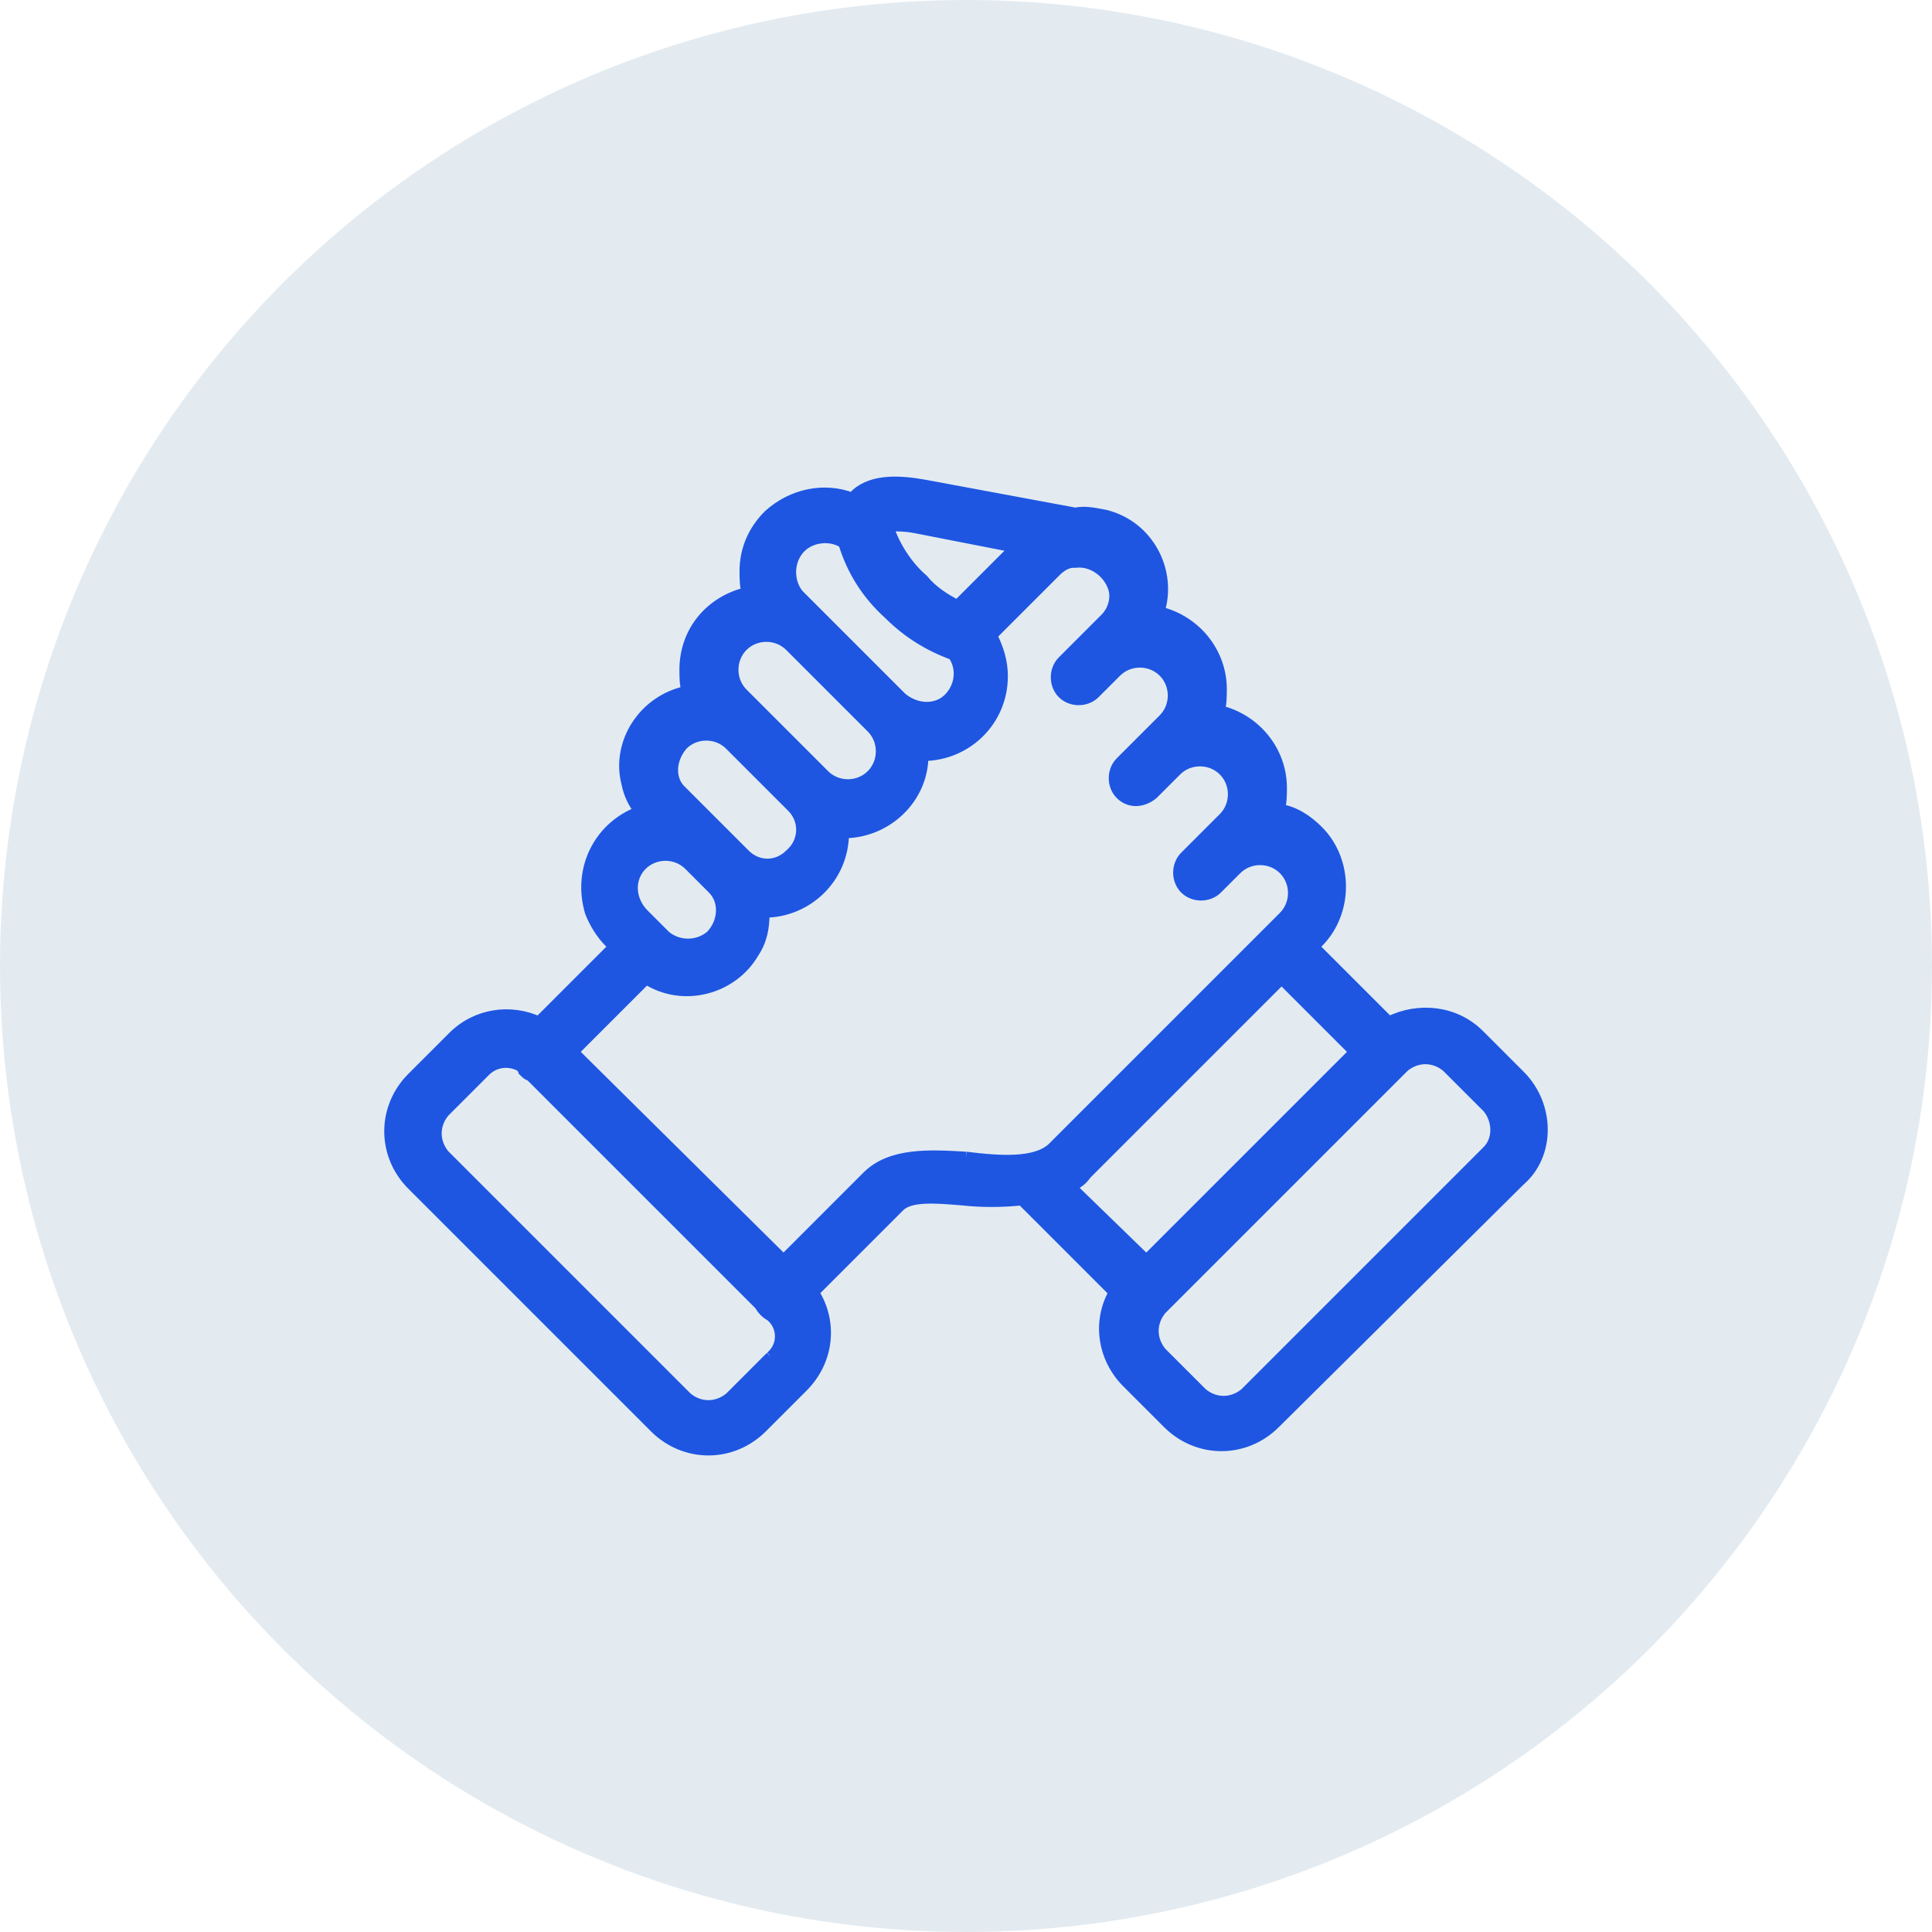 <?xml version="1.0" encoding="UTF-8"?>
<!-- Generator: Adobe Illustrator 28.0.0, SVG Export Plug-In . SVG Version: 6.00 Build 0)  -->
<svg xmlns="http://www.w3.org/2000/svg" xmlns:xlink="http://www.w3.org/1999/xlink" version="1.1" id="Calque_1" x="0px" y="0px" viewBox="0 0 90 90" style="enable-background:new 0 0 90 90;" xml:space="preserve">
<style type="text/css">
	.st0{fill:#E3EBF1;}
	.st1{fill:#1E56E2;stroke:#1E56E2;stroke-width:0.5;}
</style>
<g id="Groupe_341" transform="translate(-984 -1527)">
	<circle id="Ellipse_132" class="st0" cx="1029" cy="1572" r="45"></circle>
	<path id="Tracé_1747" class="st1" d="M1054.8,1577.1L1054.8,1577.1l-1.9-1.9c-1.1-1.1-2.8-1.3-4.2-0.6l-3.5-3.5l0.2-0.2   c1.4-1.4,1.4-3.8,0-5.2c-0.5-0.5-1.1-0.9-1.8-1c0.1-0.3,0.1-0.7,0.1-1c0-1.7-1.2-3.2-2.9-3.6c0.1-0.3,0.1-0.7,0.1-1   c0-1.7-1.2-3.2-2.9-3.6c0.6-1.9-0.5-4-2.5-4.5c-0.5-0.1-1-0.2-1.4-0.1l-7-1.3c-1.1-0.2-2.4-0.3-3.2,0.4c-0.1,0.1-0.1,0.1-0.2,0.2   c-1.3-0.5-2.8-0.2-3.9,0.8c-0.7,0.7-1.1,1.6-1.1,2.6c0,0.3,0,0.7,0.1,1c-1.7,0.4-2.9,1.8-2.9,3.6c0,0.3,0,0.7,0.1,1   c-2,0.4-3.3,2.4-2.8,4.3c0.1,0.5,0.3,0.9,0.6,1.3c-1.9,0.7-2.9,2.7-2.3,4.7c0.2,0.5,0.5,1,0.9,1.4l0.2,0.2l-3.5,3.5   c-1.3-0.6-2.9-0.4-4,0.7l-1.9,1.9c-1.4,1.4-1.4,3.6,0,5l1.4,1.4l0,0l0.9,0.9l0,0l7.8,7.8l1.2,1.2c1.4,1.4,3.6,1.4,5,0l1.9-1.9   c1.2-1.2,1.4-3,0.5-4.4l4-4l0,0c0.5-0.5,1.7-0.4,2.9-0.3c0.9,0.1,1.9,0.1,2.8,0l4.3,4.3c-0.8,1.4-0.5,3.1,0.6,4.2l1.9,1.9   c1.4,1.4,3.6,1.4,5,0l11.4-11.3C1056.2,1580.8,1056.2,1578.5,1054.8,1577.1 M1026.7,1551.6L1026.7,1551.6l4.6,0.9l-2.7,2.7   c-0.6-0.3-1.2-0.7-1.6-1.2c-0.7-0.6-1.3-1.5-1.6-2.4l0,0c0,0,0-0.1,0-0.1C1025.8,1551.5,1026.2,1551.5,1026.7,1551.6    M1021.3,1552.5c0.5-0.5,1.4-0.6,2-0.2c0.4,1.3,1.1,2.4,2.1,3.3c0.9,0.9,1.9,1.5,3,1.9c0.5,0.7,0.3,1.7-0.4,2.2   c-0.6,0.4-1.4,0.3-2-0.2l0,0l-4.8-4.8C1020.7,1554.1,1020.7,1553.1,1021.3,1552.5 M1018.6,1557.1c0.6-0.6,1.6-0.6,2.2,0l3.8,3.8   c0.6,0.6,0.6,1.6,0,2.2c-0.6,0.6-1.6,0.6-2.2,0l0,0l-2.9-2.9l0,0l-0.9-0.9C1018,1558.7,1018,1557.7,1018.6,1557.1   C1018.6,1557.1,1018.6,1557.1,1018.6,1557.1 M1015.8,1561.7L1015.8,1561.7c0.6-0.6,1.6-0.6,2.2,0l2.9,2.9c0.6,0.6,0.6,1.6-0.1,2.2   c-0.6,0.6-1.5,0.6-2.1,0l-1.1-1.1l0,0l-1.9-1.9C1015.2,1563.3,1015.2,1562.4,1015.8,1561.7 M1013.9,1567.3L1013.9,1567.3   c0.6-0.6,1.6-0.6,2.2,0l1.1,1.1c0.6,0.6,0.5,1.6-0.1,2.2c-0.6,0.5-1.5,0.5-2.1,0l-0.1-0.1v0l0,0l-0.9-0.9   C1013.3,1568.9,1013.3,1567.9,1013.9,1567.3C1013.9,1567.3,1013.9,1567.3,1013.9,1567.3 M1019.9,1590.2l-1.9,1.9   c-0.6,0.5-1.4,0.5-2,0l-2.3-2.3l0,0l-7.6-7.6l-1.4-1.4c-0.5-0.6-0.5-1.4,0-2l1.9-1.9c0.5-0.5,1.2-0.5,1.7-0.2   c0,0.1,0.1,0.1,0.1,0.2c0.1,0.1,0.2,0.2,0.3,0.2l10.7,10.7c0.1,0.2,0.3,0.4,0.5,0.5C1020.5,1588.8,1020.5,1589.7,1019.9,1590.2    M1029,1580.9c-1.7-0.1-3.5-0.2-4.6,0.9l-3.9,3.9l-9.8-9.7l3.4-3.4c1.7,1.1,4,0.5,5-1.2c0.4-0.6,0.5-1.2,0.5-1.9c0,0,0,0,0,0h0   c2,0,3.7-1.6,3.7-3.7c0,0,0,0,0,0c0,0,0,0,0,0h0c2,0,3.7-1.6,3.7-3.6c0,0,0,0,0,0h0c2,0,3.7-1.6,3.7-3.7c0-0.7-0.2-1.3-0.5-1.9l3-3   c0.2-0.2,0.5-0.4,0.8-0.4c0,0,0.1,0,0.1,0c0.8-0.1,1.6,0.5,1.8,1.3c0.1,0.5-0.1,1-0.4,1.3l-0.9,0.9l0,0l-1.1,1.1   c-0.4,0.4-0.4,1.1,0,1.5s1.1,0.4,1.5,0l0.9-0.9l0,0l0.1-0.1c0.6-0.6,1.6-0.6,2.2,0c0.6,0.6,0.6,1.6,0,2.2l-0.9,0.9l0,0l-1.1,1.1   c-0.4,0.4-0.4,1.1,0,1.5c0.4,0.4,1,0.4,1.5,0l1.1-1.1c0.6-0.6,1.6-0.6,2.2,0c0.6,0.6,0.6,1.6,0,2.2l0,0l-1.8,1.8   c-0.4,0.4-0.4,1.1,0,1.5c0.4,0.4,1.1,0.4,1.5,0l0.9-0.9l0,0c0.6-0.6,1.6-0.6,2.2,0c0.6,0.6,0.6,1.6,0,2.2l0,0l-0.9,0.9l0,0l-1,1   l-8,8l0,0l-0.9,0.9C1032.2,1581.2,1030.6,1581.1,1029,1580.9 M1033.9,1582.3c0.3-0.2,0.5-0.3,0.7-0.6l8.4-8.4l0,0l0.7-0.7l3.4,3.4   l-9.7,9.7L1033.9,1582.3z M1053.3,1580.6l-11.3,11.3c-0.6,0.5-1.4,0.5-2,0l-1.9-1.9c-0.5-0.6-0.5-1.4,0-2l11.3-11.3   c0.6-0.5,1.4-0.5,2,0l1.9,1.9C1053.8,1579.2,1053.8,1580.1,1053.3,1580.6"></path>
</g>
</svg>
